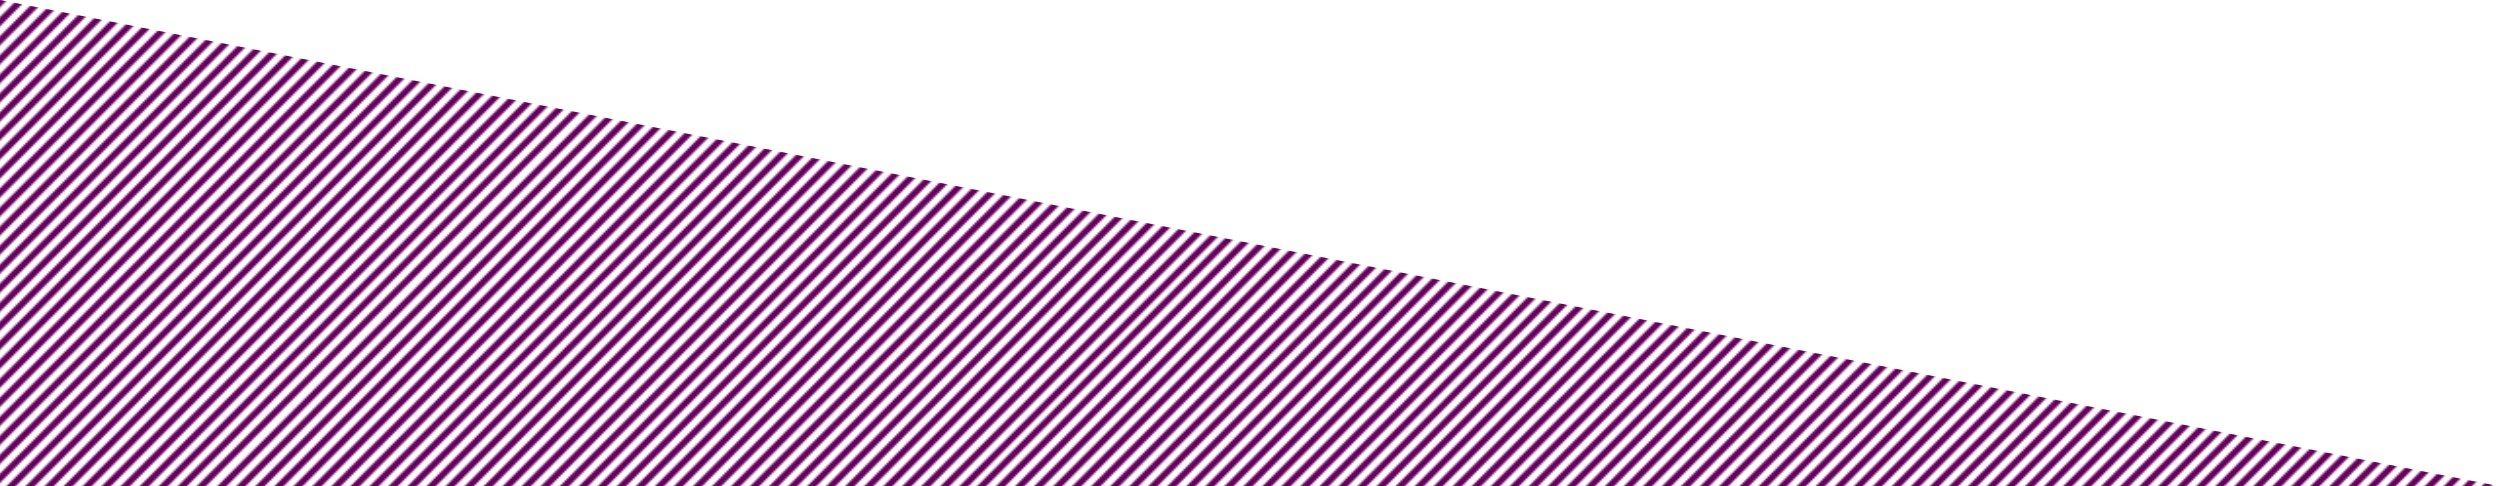 <svg data-name="レイヤー 2" xmlns="http://www.w3.org/2000/svg" viewBox="0 0 1280 249"><defs><clipPath id="a"><path fill="none" d="M-218-704h1669V965H-218z"/></clipPath><mask id="b" x="-218" y="-704" width="1669" height="1669" maskUnits="userSpaceOnUse"><g clip-path="url(#a)" data-name="mask0 29 158"><path d="M676.15-701.64L673.8-704-218 187.74l2.35 2.35 891.79-891.74zm43.83 43.83l-2.36-2.36-891.78 891.75 2.36 2.36 891.79-891.75zm-38.97-38.97l-2.35-2.36-891.79 891.75 2.36 2.35 891.79-891.74zm4.89 4.88l-2.36-2.36-891.78 891.75 2.35 2.35L685.9-691.9zm4.86 4.87l-2.35-2.36-891.79 891.75 2.36 2.36 891.79-891.74zm4.87 4.87l-2.36-2.36-891.79 891.75 2.36 2.35 891.79-891.74zm4.87 4.86l-2.36-2.36-891.79 891.75 2.35 2.35L700.49-677.3zm4.88 4.87l-2.35-2.36-891.8 891.75 2.36 2.36 891.79-891.75zm4.86 4.88l-2.36-2.36-891.78 891.75 2.35 2.36 891.79-891.74zm4.87 4.87l-2.35-2.36-891.79 891.75 2.36 2.36 891.79-891.74zm9.72 9.76l-2.35-2.36-891.79 891.75 2.36 2.35 891.79-891.74zm43.84 43.84l-2.36-2.36-891.79 891.75 2.35 2.35 891.79-891.74zm-38.97-38.96l-2.35-2.36-891.8 891.75 2.36 2.35L729.7-648.05zm4.87 4.87l-2.35-2.36-891.8 891.75 2.36 2.35 891.79-891.74zm4.88 4.87l-2.35-2.36-891.8 891.75 2.36 2.35L739.45-638.3zm4.85 4.87l-2.35-2.36-891.79 891.75 2.35 2.36L744.3-633.43zm4.88 4.87l-2.36-2.36-891.78 891.75 2.35 2.35 891.79-891.74zm4.87 4.87l-2.36-2.36-891.78 891.75 2.35 2.35 891.79-891.74zm4.88 4.87l-2.35-2.36-891.8 891.75 2.35 2.36 891.79-891.74zm4.86 4.88l-2.35-2.36-891.8 891.75 2.35 2.35 891.79-891.74zm9.76 9.73l-2.35-2.36-891.8 891.74 2.36 2.36 891.79-891.75zm43.83 43.83l-2.35-2.35-891.79 891.74 2.36 2.35 891.79-891.74zm-38.95-38.97l-2.35-2.36-891.8 891.75 2.36 2.35 891.79-891.74zm4.86 4.87l-2.35-2.35-891.79 891.74 2.35 2.35 891.79-891.74zm4.87 4.87l-2.36-2.36-891.78 891.75 2.36 2.35 891.79-891.74zm4.86 4.87l-2.35-2.36-891.79 891.75 2.36 2.35 891.79-891.74zm4.88 4.87l-2.36-2.36-891.79 891.75 2.36 2.36L797.9-579.87zm4.88 4.87l-2.36-2.36-891.79 891.75 2.36 2.36L802.78-575zm4.87 4.87l-2.35-2.35-891.8 891.74 2.36 2.35 891.79-891.74zm4.86 4.87l-2.36-2.36-891.79 891.75 2.36 2.36 891.79-891.75zm9.72 9.76l-2.35-2.36-891.79 891.75 2.36 2.35L822.24-555.5zm43.84 43.84l-2.35-2.35-891.8 891.74 2.36 2.36 891.79-891.75zm-38.97-38.96l-2.36-2.36-891.78 891.75 2.36 2.35 891.79-891.74zm4.87 4.86l-2.35-2.35-891.79 891.74 2.36 2.36 891.79-891.74zm4.87 4.87l-2.36-2.35L-57.31 348.5l2.36 2.36 891.79-891.75zm4.88 4.87l-2.36-2.35-891.79 891.74 2.36 2.35 891.79-891.74zm4.87 4.88l-2.36-2.35-891.79 891.74 2.36 2.36 891.79-891.75zm4.87 4.87l-2.36-2.36-891.79 891.75 2.36 2.35 891.79-891.74zm4.86 4.86l-2.35-2.36-891.79 891.75 2.36 2.36 891.79-891.75zm4.87 4.87l-2.35-2.36-891.79 891.75 2.36 2.35L861.2-516.54zm10.18 10.11l-2.35-2.35-891.8 891.74 2.36 2.36 891.79-891.75zm43.83 43.83l-2.35-2.35L21.06 426.79l2.36 2.36L915.2-462.6zm-38.96-38.96l-2.36-2.35-891.79 891.74 2.36 2.36 891.79-891.75zm4.86 4.88l-2.36-2.35-891.79 891.74 2.36 2.35L881.1-496.68zm4.88 4.87l-2.35-2.35L-8.16 397.58l2.36 2.36 891.78-891.75zm4.87 4.87l-2.36-2.36L-3.29 402.45l2.36 2.35 891.78-891.74zm4.87 4.86l-2.36-2.36L1.57 407.31l2.36 2.36 891.79-891.75zm4.86 4.88l-2.36-2.36L6.43 412.19l2.36 2.35L900.58-477.2zm4.89 4.87l-2.36-2.35L11.32 417.06l2.36 2.36 891.79-891.75zm4.87 4.87l-2.36-2.35L16.19 421.93l2.36 2.35 891.79-891.74zm9.7 9.77l-2.35-2.35L25.9 431.7l2.36 2.36 891.78-891.75zm43.84 43.83l-2.36-2.36L69.73 475.53l2.36 2.36 891.79-891.75zm-38.96-38.96l-2.36-2.35L30.78 436.57l2.36 2.35 891.78-891.74zm4.87 4.87l-2.36-2.36L35.65 441.43l2.36 2.36 891.78-891.74zm4.88 4.87l-2.35-2.36-891.8 891.75 2.36 2.35 891.79-891.74zm4.86 4.87l-2.36-2.36L45.38 451.18l2.36 2.36 891.79-891.75zm4.87 4.87l-2.36-2.36L50.25 456.05l2.36 2.35L944.4-433.34zm4.88 4.87l-2.36-2.36L55.13 460.92l2.36 2.35 891.79-891.74zm4.87 4.87l-2.36-2.36L60 465.79l2.36 2.36L954.15-423.6zm4.86 4.87l-2.35-2.35L64.87 470.66l2.36 2.36 891.78-891.75zm9.75 9.73l-2.36-2.35L74.62 480.39l2.36 2.35L968.76-409zm43.85 43.84l-2.36-2.36-891.79 891.75 2.36 2.35 891.79-891.74zm-38.97-38.97l-2.35-2.36-891.8 891.75 2.36 2.36 891.79-891.75zm4.88 4.87l-2.36-2.36L84.37 490.13l2.36 2.35 891.79-891.74zm4.86 4.87l-2.36-2.36L89.23 495l2.36 2.36 891.79-891.75zm4.87 4.87l-2.35-2.36L94.1 499.87l2.36 2.35 891.79-891.74zm4.87 4.87l-2.35-2.36L98.98 504.74l2.36 2.36 891.78-891.75zm4.87 4.87l-2.35-2.36-891.8 891.75 2.35 2.36 891.8-891.75zm4.87 4.88l-2.35-2.36-891.8 891.74 2.36 2.36 891.79-891.74zm4.87 4.86l-2.36-2.36-891.79 891.75 2.36 2.36 891.79-891.75zm9.71 9.76l-2.36-2.36-891.79 891.75 2.36 2.36 891.79-891.75zm43.83 43.83l-2.35-2.35-891.79 891.74 2.35 2.36 891.79-891.75zm-38.94-38.95l-2.36-2.35-891.79 891.74 2.35 2.35 891.8-891.74zm4.86 4.86l-2.35-2.36-891.79 891.75 2.36 2.36 891.79-891.74zm4.87 4.87l-2.35-2.35-891.8 891.74 2.36 2.36 891.79-891.75zm4.87 4.87l-2.36-2.36-891.79 891.75 2.36 2.35 891.79-891.74zm4.88 4.88l-2.36-2.35-891.79 891.74 2.36 2.35 891.79-891.74zm4.87 4.87l-2.36-2.36-891.79 891.75 2.35 2.35 891.79-891.74zm4.86 4.86l-2.35-2.35L157.4 563.2l2.35 2.36 891.79-891.75zm4.87 4.87l-2.35-2.35-891.79 891.74 2.35 2.35 891.79-891.74zm9.45 9.36l-2.36-2.35-891.79 891.74 2.35 2.36 891.79-891.75zm43.83 43.84l-2.35-2.35-891.79 891.74 2.35 2.36 891.79-891.75zm-38.96-38.97l-2.36-2.35L176.58 582.3l2.35 2.35 891.79-891.74zm4.88 4.87l-2.35-2.36-891.79 891.75 2.36 2.36 891.79-891.75zm4.86 4.89l-2.35-2.35-891.79 891.74 2.36 2.35 891.79-891.74zm4.87 4.86l-2.35-2.36L191.2 596.92l2.36 2.36 891.79-891.75zm4.87 4.87l-2.36-2.36-891.79 891.75 2.36 2.36 891.79-891.75zm4.88 4.87l-2.36-2.36-891.79 891.75 2.36 2.35 891.79-891.74zm4.87 4.88l-2.36-2.35-891.79 891.74 2.35 2.35 891.79-891.74zm4.86 4.87l-2.35-2.35-891.79 891.74 2.35 2.35 891.79-891.74zm9.72 9.76l-2.35-2.36L220.4 626.17l2.35 2.35 891.79-891.74zm43.84 43.83l-2.36-2.36L264.23 670l2.35 2.35 891.8-891.74zm-38.97-38.97l-2.35-2.36-891.79 891.75 2.35 2.36 891.79-891.75zm4.87 4.87l-2.35-2.35-891.8 891.74 2.36 2.36 891.79-891.75zm4.88 4.88l-2.36-2.36-891.79 891.75 2.35 2.35 891.8-891.74zm4.86 4.87l-2.36-2.36-891.79 891.75 2.36 2.35 891.79-891.74zm4.88 4.87l-2.36-2.36-891.79 891.75 2.36 2.35 891.79-891.74zm4.86 4.86l-2.35-2.36-891.79 891.75 2.35 2.36 891.79-891.75zm4.88 4.88l-2.36-2.36-891.79 891.75 2.35 2.35 891.8-891.74zm4.87 4.86l-2.36-2.36-891.79 891.75 2.36 2.36 891.79-891.75zm9.74 9.73l-2.35-2.35-891.79 891.74 2.36 2.36 891.78-891.75zm43.84 43.84l-2.35-2.35-891.79 891.74 2.35 2.36 891.79-891.75zm-38.95-38.96l-2.36-2.36-891.79 891.75 2.35 2.35 891.8-891.74zm4.87 4.86l-2.36-2.35-891.79 891.74 2.36 2.36 891.79-891.75zm4.86 4.87l-2.35-2.35-891.79 891.74 2.36 2.36 891.78-891.75zm4.87 4.88l-2.36-2.36-891.79 891.75 2.36 2.35 891.79-891.74zm4.87 4.87l-2.35-2.36-891.8 891.75 2.36 2.36 891.79-891.75zm4.88 4.87l-2.36-2.36-891.79 891.75 2.36 2.35 891.79-891.74zm4.87 4.86l-2.36-2.36-891.79 891.75 2.36 2.36 891.79-891.75zm4.86 4.88l-2.36-2.35-891.79 891.74 2.36 2.35 891.79-891.74zm9.73 9.76l-2.36-2.35L317.8 723.58l2.36 2.36 891.79-891.75zm43.83 43.83l-2.35-2.35-891.79 891.74 2.36 2.36 891.78-891.75zm-38.97-38.94l-2.35-2.36-891.79 891.74 2.35 2.36 891.79-891.74zm4.87 4.86l-2.35-2.36-891.79 891.75 2.36 2.36 891.78-891.75zm4.87 4.87l-2.35-2.35L332.4 738.2l2.36 2.35 891.79-891.74zm4.88 4.86l-2.36-2.35-891.79 891.74 2.36 2.36 891.79-891.75zm4.87 4.89l-2.36-2.35-891.79 891.74 2.36 2.35 891.79-891.74zm4.87 4.86l-2.36-2.36-891.79 891.75 2.36 2.36 891.79-891.75zm4.86 4.87l-2.35-2.35-891.79 891.74 2.35 2.35 891.79-891.74zm4.87 4.87l-2.35-2.35-891.79 891.74 2.36 2.35 891.78-891.74zm10.18 10.11l-2.36-2.35-891.79 891.74 2.36 2.36 891.79-891.75zm43.83 43.83l-2.35-2.35-891.79 891.74 2.35 2.36L1304.91-72.9zm-38.96-38.96l-2.36-2.35L371.8 777.53l2.36 2.35 891.79-891.74zm4.86 4.87l-2.36-2.36L376.66 782.4l2.36 2.36 891.79-891.75zm4.88 4.88l-2.35-2.36-891.79 891.75 2.35 2.35 891.79-891.74zm4.87 4.86l-2.35-2.35-891.79 891.74 2.36 2.36 891.78-891.75zm4.87 4.87l-2.35-2.35-891.79 891.74 2.36 2.36 891.78-891.75zm4.87 4.87l-2.36-2.35-891.79 891.74 2.36 2.35L1290.3-87.51zm4.88 4.88l-2.36-2.36-891.79 891.75 2.35 2.35 891.8-891.74zm4.87 4.86l-2.36-2.35L405.9 811.62l2.36 2.36 891.79-891.75zm9.71 9.77l-2.36-2.35-891.79 891.74 2.36 2.35L1309.76-68zm43.83 43.83l-2.35-2.35-891.79 891.74 2.35 2.35 891.79-891.74zm-38.96-38.97l-2.35-2.36-891.79 891.75 2.35 2.36 891.79-891.75zm4.87 4.87l-2.35-2.36-891.79 891.75 2.36 2.36L1319.5-58.27zm4.88 4.87l-2.36-2.35-891.79 891.74 2.36 2.36L1324.38-53.4zm4.86 4.88l-2.36-2.35-891.79 891.74 2.36 2.35 891.79-891.74zm4.87 4.87l-2.36-2.35-891.79 891.74 2.36 2.35 891.79-891.74zm4.88 4.86l-2.36-2.36L444.84 850.6l2.36 2.36 891.79-891.75zm4.87 4.88l-2.35-2.35-891.79 891.74 2.36 2.35 891.78-891.74zm4.86 4.87l-2.35-2.35-891.79 891.74 2.36 2.36 891.78-891.75zm9.75 9.72l-2.35-2.36-891.79 891.75 2.36 2.36 891.78-891.75zm43.84 43.83l-2.36-2.35L508.16 913.9l2.36 2.36 891.79-891.75zm-38.96-38.95l-2.36-2.35L469.2 874.95l2.35 2.35 891.8-891.74zm4.88 4.86l-2.36-2.35-891.79 891.74 2.35 2.36 891.8-891.75zm4.86 4.88l-2.36-2.36-891.79 891.75 2.36 2.35L1373.09-4.7zm4.87 4.87l-2.36-2.36-891.79 891.75 2.35 2.35L1377.96.17zm4.87 4.87l-2.35-2.35-891.79 891.74 2.36 2.35L1382.83 5.04zm4.87 4.87l-2.35-2.36L493.56 899.3l2.36 2.35L1387.7 9.91zm4.88 4.86l-2.35-2.35-891.8 891.74 2.36 2.36 891.79-891.75zm4.86 4.88l-2.35-2.35L503.3 909.04l2.35 2.35 891.79-891.74zm9.71 9.77l-2.36-2.35L513 918.82l2.36 2.36 891.79-891.76zm43.84 43.83l-2.36-2.35-891.79 891.74 2.36 2.36 891.79-891.75zm-38.95-38.96l-2.36-2.36-891.79 891.74 2.35 2.36 891.8-891.74zm4.86 4.87l-2.35-2.35-891.79 891.74 2.36 2.36L1416.9 39.16zm4.87 4.87l-2.35-2.36-891.79 891.75 2.36 2.35 891.78-891.74zm4.87 4.87l-2.35-2.36L532.5 938.28l2.36 2.36L1426.64 48.9zm4.87 4.87l-2.35-2.35-891.79 891.75 2.35 2.35 891.79-891.75zm4.88 4.87l-2.36-2.35-891.79 891.74 2.36 2.36 891.79-891.75zm4.87 4.87l-2.36-2.35L547.11 952.9l2.35 2.35 891.8-891.74zm4.86 4.87l-2.35-2.35-891.79 891.75 2.35 2.35 891.79-891.75z" fill="#fff"/></g></mask></defs><g mask="url(#b)" data-name="レイヤー 1"><path d="M0 249V0l1280 249H0z" fill="#65005c"/></g></svg>